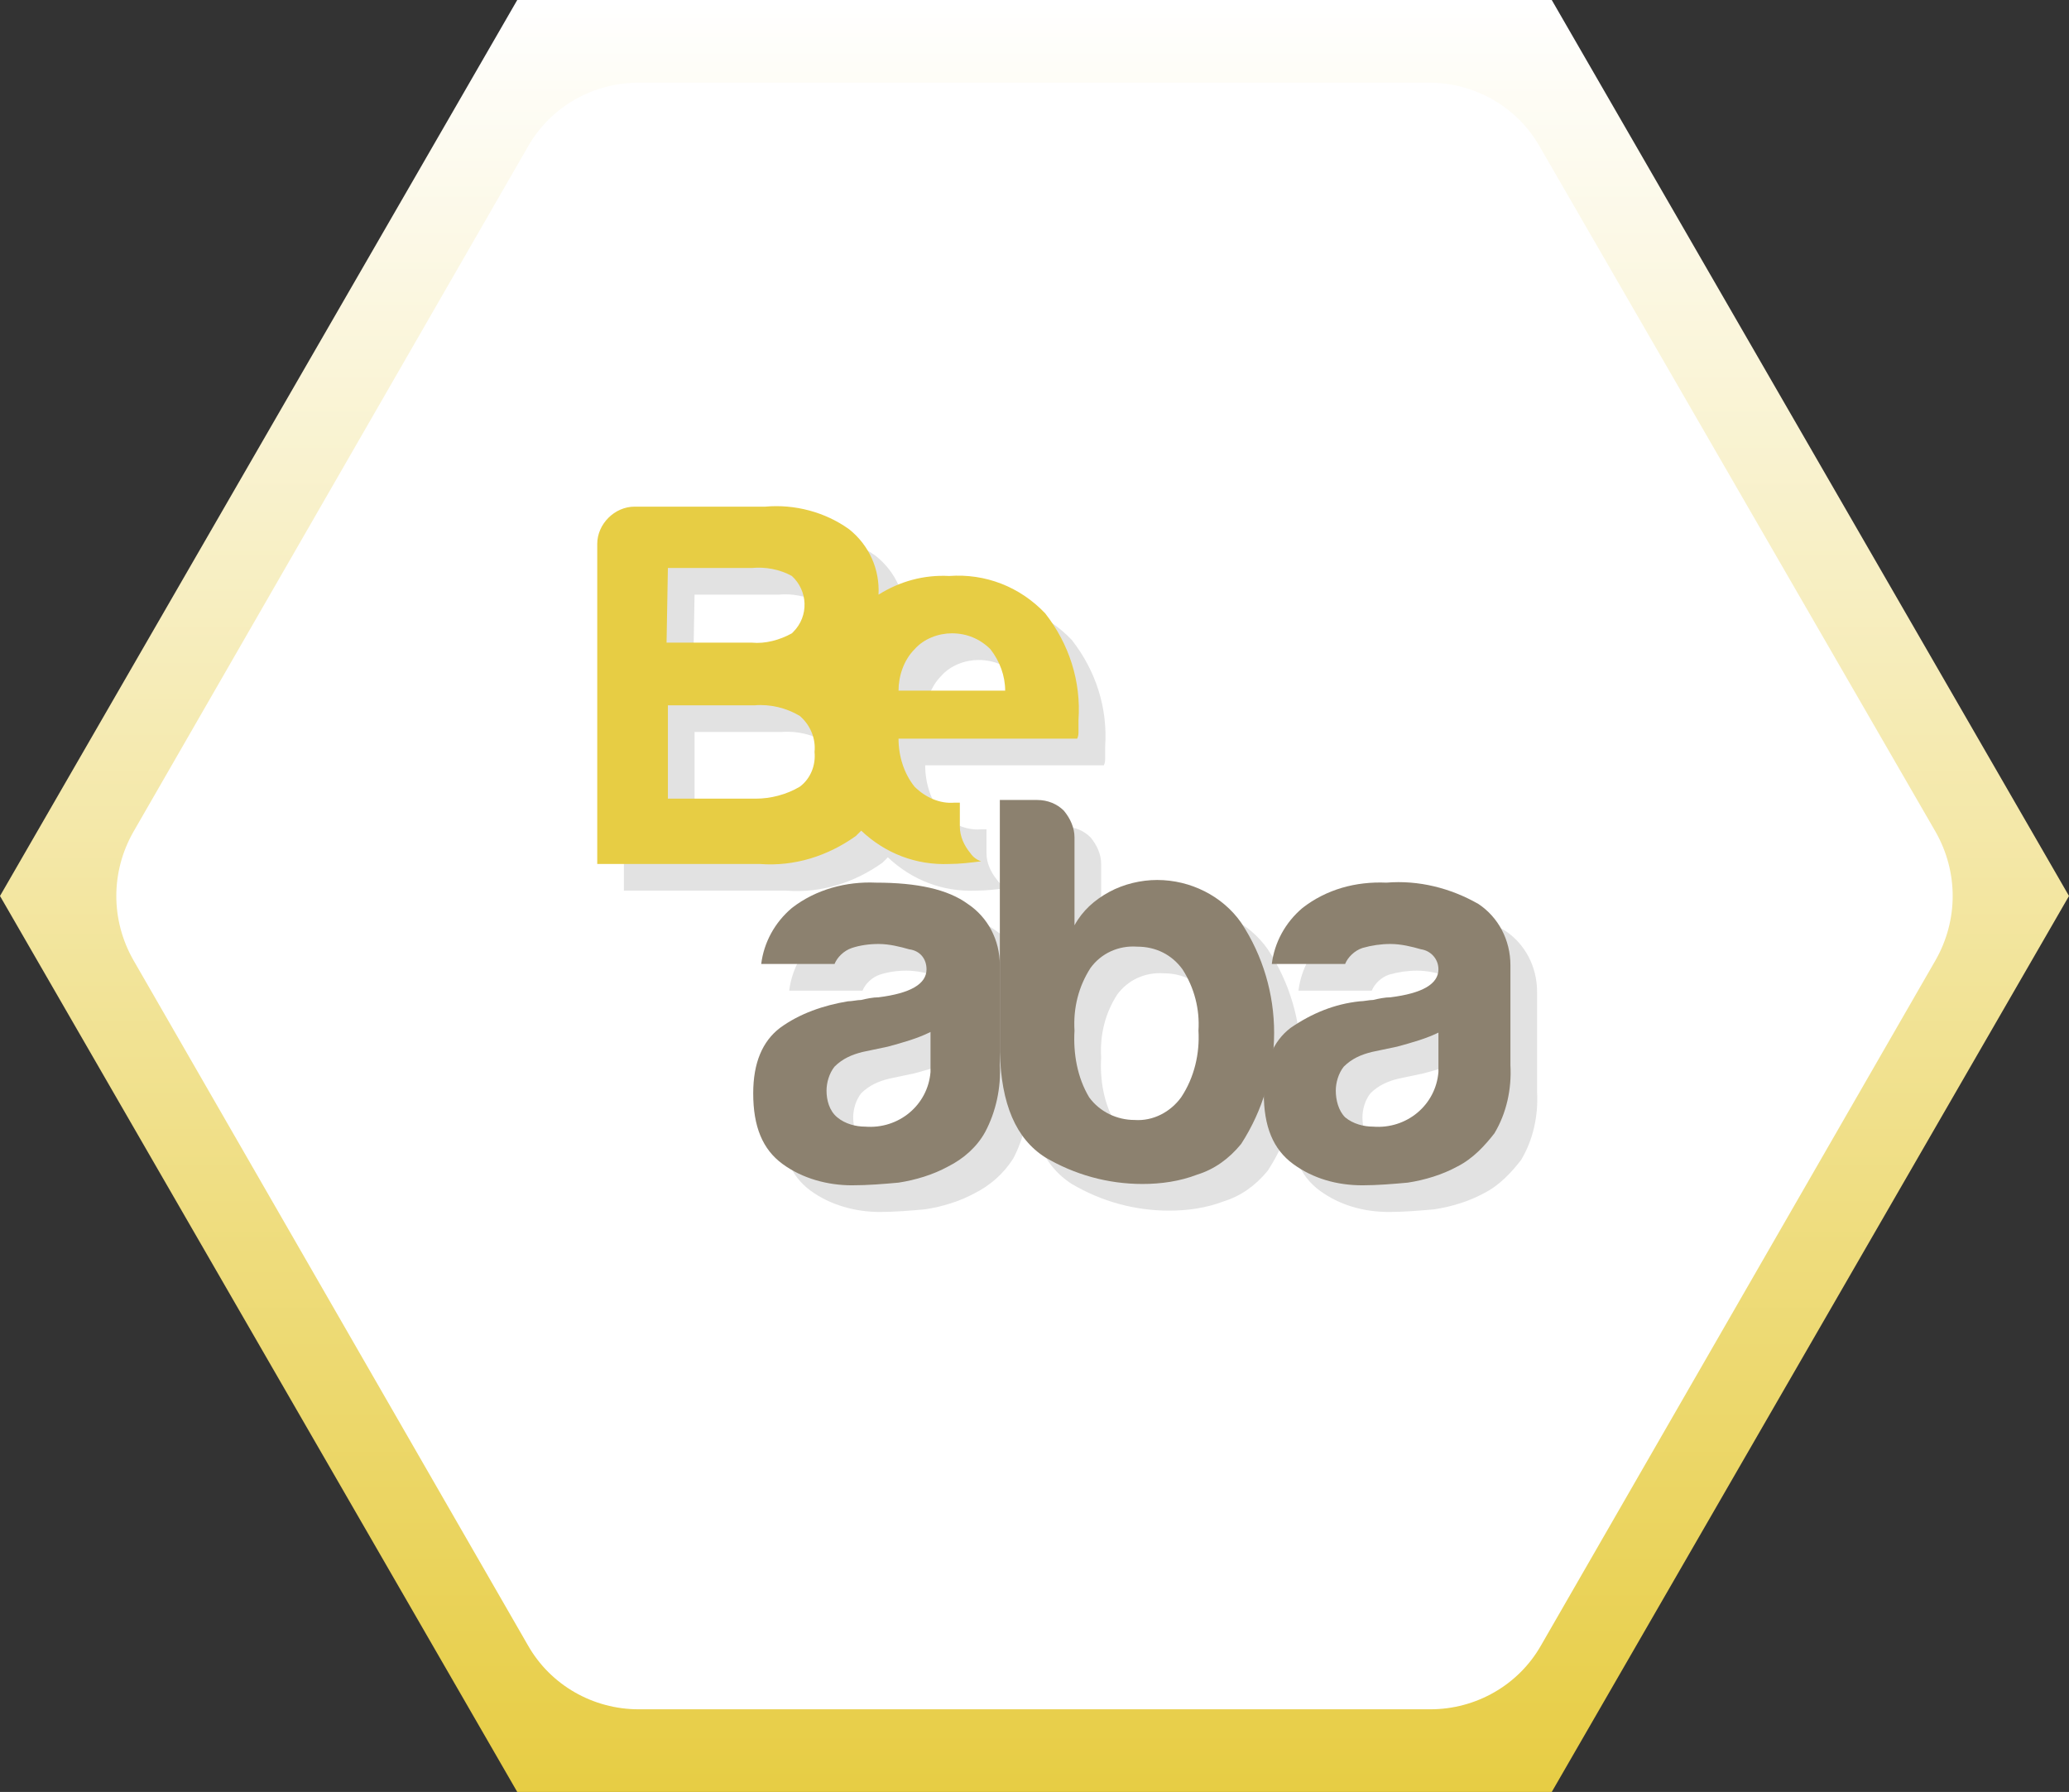 <?xml version="1.0" encoding="utf-8"?>
<!-- Generator: Adobe Illustrator 23.0.3, SVG Export Plug-In . SVG Version: 6.00 Build 0)  -->
<svg version="1.1" id="Capa_1" xmlns="http://www.w3.org/2000/svg" xmlns:xlink="http://www.w3.org/1999/xlink" x="0px" y="0px"
	 viewBox="0 0 155.2 134.4" style="enable-background:new 0 0 155.2 134.4;" xml:space="preserve">
<rect x="0" y="0" width="155.2" height="134.4" fill="#333333" stroke="none"/>
<style type="text/css">
	.st0{fill:#FFFFFF;}
	.st1{fill:url(#SVGID_1_);}
	.st2{fill:#E2E2E2;}
	.st3{fill:#E7CD44;}
	.st4{fill:#8C816F;}
</style>
<g>
	<title>Recurso 1</title>
	<path class="st0" d="M104.7,2.7H40.4L3.2,67.2l37.2,64.5h74.4L152,67.2L114.8,2.7H104.7"/>
	
		<linearGradient id="SVGID_1_" gradientUnits="userSpaceOnUse" x1="77.595" y1="179.32" x2="77.595" y2="44.92" gradientTransform="matrix(1 0 0 1 0 -44.92)">
		<stop  offset="0" style="stop-color:#E7CD44"/>
		<stop  offset="1" style="stop-color:#FFFFFF"/>
	</linearGradient>
	<path class="st1" d="M105.8,0h-67L0,67.2l38.8,67.2h77.6l38.8-67.2L116.4,0H105.8 M115.6,123.4c-1.7,3-4.9,4.8-8.3,4.8H47.9
		c-3.4,0-6.6-1.8-8.3-4.8L10,72c-1.7-3-1.7-6.6,0-9.6L39.6,11c1.7-3,4.9-4.8,8.3-4.8h59.3c3.4,0,6.6,1.8,8.3,4.8l29.7,51.4
		c1.7,3,1.7,6.6,0,9.6L115.6,123.4z"/>
	<path class="st2" d="M73.2,45.2c-1.9-0.1-3.7,0.4-5.3,1.4c0.1-1.9-0.7-3.7-2.2-4.9c-1.8-1.3-4.1-1.9-6.3-1.7h-9.8
		c-1.5,0-2.8,1.3-2.8,2.8v24H59c2.6,0.2,5.1-0.6,7.2-2.1c0.1-0.1,0.3-0.3,0.4-0.4c1.8,1.7,4.1,2.6,6.6,2.5c0.8,0,1.6-0.1,2.4-0.2
		c-0.3-0.1-0.6-0.3-0.8-0.6C74.3,65.4,74,64.7,74,64v-1.8h-0.4c-1.1,0.1-2.2-0.4-3-1.2c-0.8-1-1.2-2.3-1.2-3.6h13.4
		c0.1-0.2,0.1-0.4,0.1-0.5V56c0.2-2.9-0.7-5.7-2.5-8C78.5,46,75.9,45,73.2,45.2z M52.1,44.6h6.3c1-0.1,2.1,0.1,3,0.6
		c1.2,1.1,1.3,3,0.1,4.2l-0.1,0.1c-0.9,0.5-2,0.8-3,0.7H52L52.1,44.6z M62,61c-1,0.6-2.2,0.9-3.3,0.9h-6.6v-7h6.5
		c1.2-0.1,2.4,0.2,3.4,0.8c0.8,0.7,1.2,1.7,1.1,2.7C63.2,59.4,62.8,60.4,62,61z M69.4,53.8c0-1.1,0.4-2.3,1.2-3.1
		c0.7-0.8,1.8-1.2,2.8-1.2c1.1,0,2.1,0.4,2.9,1.2c0.7,0.9,1.1,2,1.1,3.1H69.4z"/>
	<path class="st2" d="M73.1,89.5c-1.1,0.6-2.4,1-3.7,1.2c-1.1,0.1-2.3,0.2-3.4,0.2c-1.8,0-3.7-0.5-5.2-1.6c-1.5-1.1-2.2-2.8-2.2-5.3
		c0-2.3,0.7-3.9,2-4.9c1.5-1.1,3.3-1.7,5.1-2c0.3,0,0.7-0.1,1-0.1c0.4-0.1,0.9-0.2,1.3-0.2c2.4-0.3,3.6-1,3.6-2.1
		c0-0.8-0.5-1.4-1.3-1.5c-0.7-0.2-1.5-0.4-2.3-0.4c-0.7,0-1.4,0.1-2,0.3c-0.6,0.2-1.1,0.7-1.3,1.2h-5.5c0.2-1.6,1-3.1,2.3-4.2
		c1.8-1.4,4.1-2,6.3-1.9c3.1,0,5.4,0.5,6.9,1.6c1.5,1,2.4,2.7,2.4,4.6v7.4c0.1,1.8-0.3,3.6-1.1,5.1C75.3,88,74.3,88.9,73.1,89.5z
		 M71.8,79.4c-1,0.5-2.1,0.8-3.2,1.1l-1.9,0.4c-0.8,0.2-1.5,0.5-2.1,1.1c-0.4,0.5-0.6,1.2-0.6,1.8c0,0.7,0.2,1.5,0.7,2
		c0.6,0.5,1.4,0.7,2.1,0.7c2.5,0.2,4.7-1.6,4.9-4.1c0-0.3,0-0.5,0-0.8L71.8,79.4z"/>
	<path class="st2" d="M82.6,64.8v6.6c0.6-1.1,1.5-1.9,2.6-2.5c1.1-0.6,2.4-0.9,3.6-0.9c2.5,0,4.9,1.2,6.3,3.2c3.3,5,3.3,11.5,0,16.6
		c-0.9,1.1-2,1.9-3.3,2.3c-1.3,0.5-2.7,0.7-4.1,0.7c-2.6,0-5.1-0.7-7.3-2c-2.2-1.4-3.3-4-3.4-7.9V62h2.8c0.8,0,1.5,0.3,2,0.8
		C82.3,63.4,82.6,64.1,82.6,64.8z M91.9,79.3c0.1-1.6-0.3-3.2-1.2-4.6c-0.8-1.1-2-1.7-3.4-1.7c-1.4-0.1-2.7,0.5-3.5,1.6
		c-0.9,1.4-1.3,3-1.2,4.7c-0.1,1.7,0.2,3.5,1.1,5c0.8,1.1,2.1,1.7,3.4,1.7c1.4,0.1,2.7-0.6,3.5-1.7C91.6,82.8,92,81,91.9,79.3
		L91.9,79.3z"/>
	<path class="st2" d="M111.3,89.5c-1.1,0.6-2.4,1-3.7,1.2c-1.1,0.1-2.3,0.2-3.4,0.2c-1.9,0-3.7-0.5-5.2-1.6
		c-1.5-1.1-2.2-2.8-2.2-5.3c0-2.3,0.7-3.9,2-4.9c1.6-1.1,3.3-1.8,5.2-2c0.3,0,0.7-0.1,1-0.1c0.4-0.1,0.9-0.2,1.3-0.2
		c2.4-0.3,3.6-1,3.6-2.1c0-0.8-0.6-1.4-1.3-1.5c-0.7-0.2-1.5-0.4-2.3-0.4c-0.7,0-1.4,0.1-2.1,0.3c-0.6,0.2-1.1,0.7-1.3,1.2h-5.5
		c0.2-1.6,1-3.1,2.3-4.2c1.8-1.4,4-2,6.3-1.9c2.4-0.2,4.8,0.4,6.9,1.6c1.5,1,2.4,2.7,2.4,4.6v7.5c0.1,1.8-0.3,3.6-1.2,5.1
		C113.4,87.9,112.5,88.9,111.3,89.5z M110,79.4c-1,0.5-2.1,0.8-3.2,1.1l-1.9,0.4c-0.8,0.2-1.5,0.5-2.1,1.1c-0.4,0.5-0.6,1.2-0.6,1.8
		c0,0.7,0.2,1.5,0.7,2c0.6,0.5,1.4,0.7,2.1,0.7c2.5,0.2,4.7-1.6,4.9-4.1c0,0,0,0,0,0c0-0.3,0-0.5,0-0.8V79.4z"/>
	<path class="st3" d="M71.2,43.2c-1.9-0.1-3.7,0.4-5.3,1.4c0.1-1.9-0.7-3.7-2.2-4.9c-1.8-1.3-4.1-1.9-6.3-1.7h-9.8
		c-1.5,0-2.8,1.3-2.8,2.8v24H57c2.6,0.2,5.1-0.6,7.2-2.1c0.1-0.1,0.3-0.3,0.4-0.4c1.8,1.7,4.1,2.6,6.6,2.5c0.8,0,1.6-0.1,2.4-0.2
		c-0.3-0.1-0.6-0.3-0.8-0.6C72.3,63.4,72,62.7,72,62v-1.8h-0.4c-1.1,0.1-2.2-0.4-3-1.2c-0.8-1-1.2-2.3-1.2-3.6h13.4
		c0.1-0.2,0.1-0.4,0.1-0.5V54c0.2-2.9-0.7-5.7-2.5-8C76.5,44,73.9,43,71.2,43.2z M50.1,42.6h6.3c1-0.1,2.1,0.1,3,0.6
		c1.2,1.1,1.3,3,0.1,4.2l-0.1,0.1c-0.9,0.5-2,0.8-3,0.7H50L50.1,42.6z M60,59c-1,0.6-2.2,0.9-3.3,0.9h-6.6v-7h6.5
		c1.2-0.1,2.4,0.2,3.4,0.8c0.8,0.7,1.2,1.7,1.1,2.7C61.2,57.4,60.8,58.4,60,59z M67.4,51.8c0-1.1,0.4-2.3,1.2-3.1
		c0.7-0.8,1.8-1.2,2.8-1.2c1.1,0,2.1,0.4,2.9,1.2c0.7,0.9,1.1,2,1.1,3.1H67.4z"/>
	<path class="st4" d="M71.1,87.5c-1.1,0.6-2.4,1-3.7,1.2c-1.1,0.1-2.3,0.2-3.5,0.2c-1.8,0-3.7-0.5-5.2-1.6c-1.5-1.1-2.2-2.8-2.2-5.3
		c0-2.3,0.7-3.9,2-4.9c1.5-1.1,3.3-1.7,5.1-2c0.3,0,0.7-0.1,1-0.1c0.4-0.1,0.9-0.2,1.3-0.2c2.4-0.3,3.6-1,3.6-2.1
		c0-0.8-0.5-1.4-1.3-1.5c-0.7-0.2-1.5-0.4-2.3-0.4c-0.7,0-1.4,0.1-2,0.3c-0.6,0.2-1.1,0.7-1.3,1.2h-5.5c0.2-1.6,1-3.1,2.3-4.2
		c1.8-1.4,4.1-2,6.3-1.9c3.1,0,5.4,0.5,6.9,1.6c1.5,1,2.4,2.7,2.4,4.6v7.4c0.1,1.8-0.3,3.6-1.1,5.1C73.3,86,72.3,86.9,71.1,87.5z
		 M69.8,77.4c-1,0.5-2.1,0.8-3.2,1.1l-1.9,0.4c-0.8,0.2-1.5,0.5-2.1,1.1c-0.4,0.5-0.6,1.2-0.6,1.8c0,0.7,0.2,1.5,0.8,2
		c0.6,0.5,1.4,0.7,2.1,0.7c2.5,0.2,4.7-1.6,4.9-4.1c0-0.3,0-0.5,0-0.8V77.4z"/>
	<path class="st4" d="M80.6,62.8v6.6c0.6-1.1,1.5-1.9,2.6-2.5c1.1-0.6,2.4-0.9,3.6-0.9c2.5,0,4.9,1.2,6.3,3.2c3.3,5,3.3,11.5,0,16.6
		c-0.9,1.1-2,1.9-3.3,2.3c-1.3,0.5-2.7,0.7-4.1,0.7c-2.6,0-5.1-0.7-7.3-2c-2.2-1.4-3.3-4-3.4-7.9V60h2.8c0.8,0,1.5,0.3,2,0.8
		C80.3,61.4,80.6,62.1,80.6,62.8z M89.9,77.3c0.1-1.6-0.3-3.2-1.2-4.6c-0.8-1.1-2-1.7-3.4-1.7c-1.4-0.1-2.7,0.5-3.5,1.6
		c-0.9,1.4-1.3,3-1.2,4.7c-0.1,1.7,0.2,3.5,1.1,5c0.8,1.1,2.1,1.7,3.4,1.7c1.4,0.1,2.7-0.6,3.5-1.7C89.6,80.8,90,79,89.9,77.3
		L89.9,77.3z"/>
	<path class="st4" d="M109.3,87.5c-1.1,0.6-2.4,1-3.7,1.2c-1.1,0.1-2.3,0.2-3.4,0.2c-1.9,0-3.7-0.5-5.2-1.6
		c-1.5-1.1-2.2-2.8-2.2-5.3c0-2.3,0.7-3.9,2-4.9c1.6-1.1,3.3-1.8,5.2-2c0.3,0,0.7-0.1,1-0.1c0.4-0.1,0.9-0.2,1.3-0.2
		c2.4-0.3,3.6-1,3.6-2.1c0-0.8-0.6-1.4-1.3-1.5c-0.7-0.2-1.5-0.4-2.3-0.4c-0.7,0-1.4,0.1-2.1,0.3c-0.6,0.2-1.1,0.7-1.3,1.2h-5.5
		c0.2-1.6,1-3.1,2.3-4.2c1.8-1.4,4-2,6.3-1.9c2.4-0.2,4.8,0.4,6.9,1.6c1.5,1,2.4,2.7,2.4,4.6v7.5c0.1,1.8-0.3,3.6-1.2,5.1
		C111.4,85.9,110.5,86.9,109.3,87.5z M108,77.4c-1,0.5-2.1,0.8-3.2,1.1l-1.9,0.4c-0.8,0.2-1.5,0.5-2.1,1.1c-0.4,0.5-0.6,1.2-0.6,1.8
		c0,0.7,0.2,1.5,0.7,2c0.6,0.5,1.4,0.7,2.1,0.7c2.5,0.2,4.7-1.6,4.9-4.1c0,0,0,0,0,0c0-0.3,0-0.5,0-0.8V77.4z"/>
</g>
</svg>
